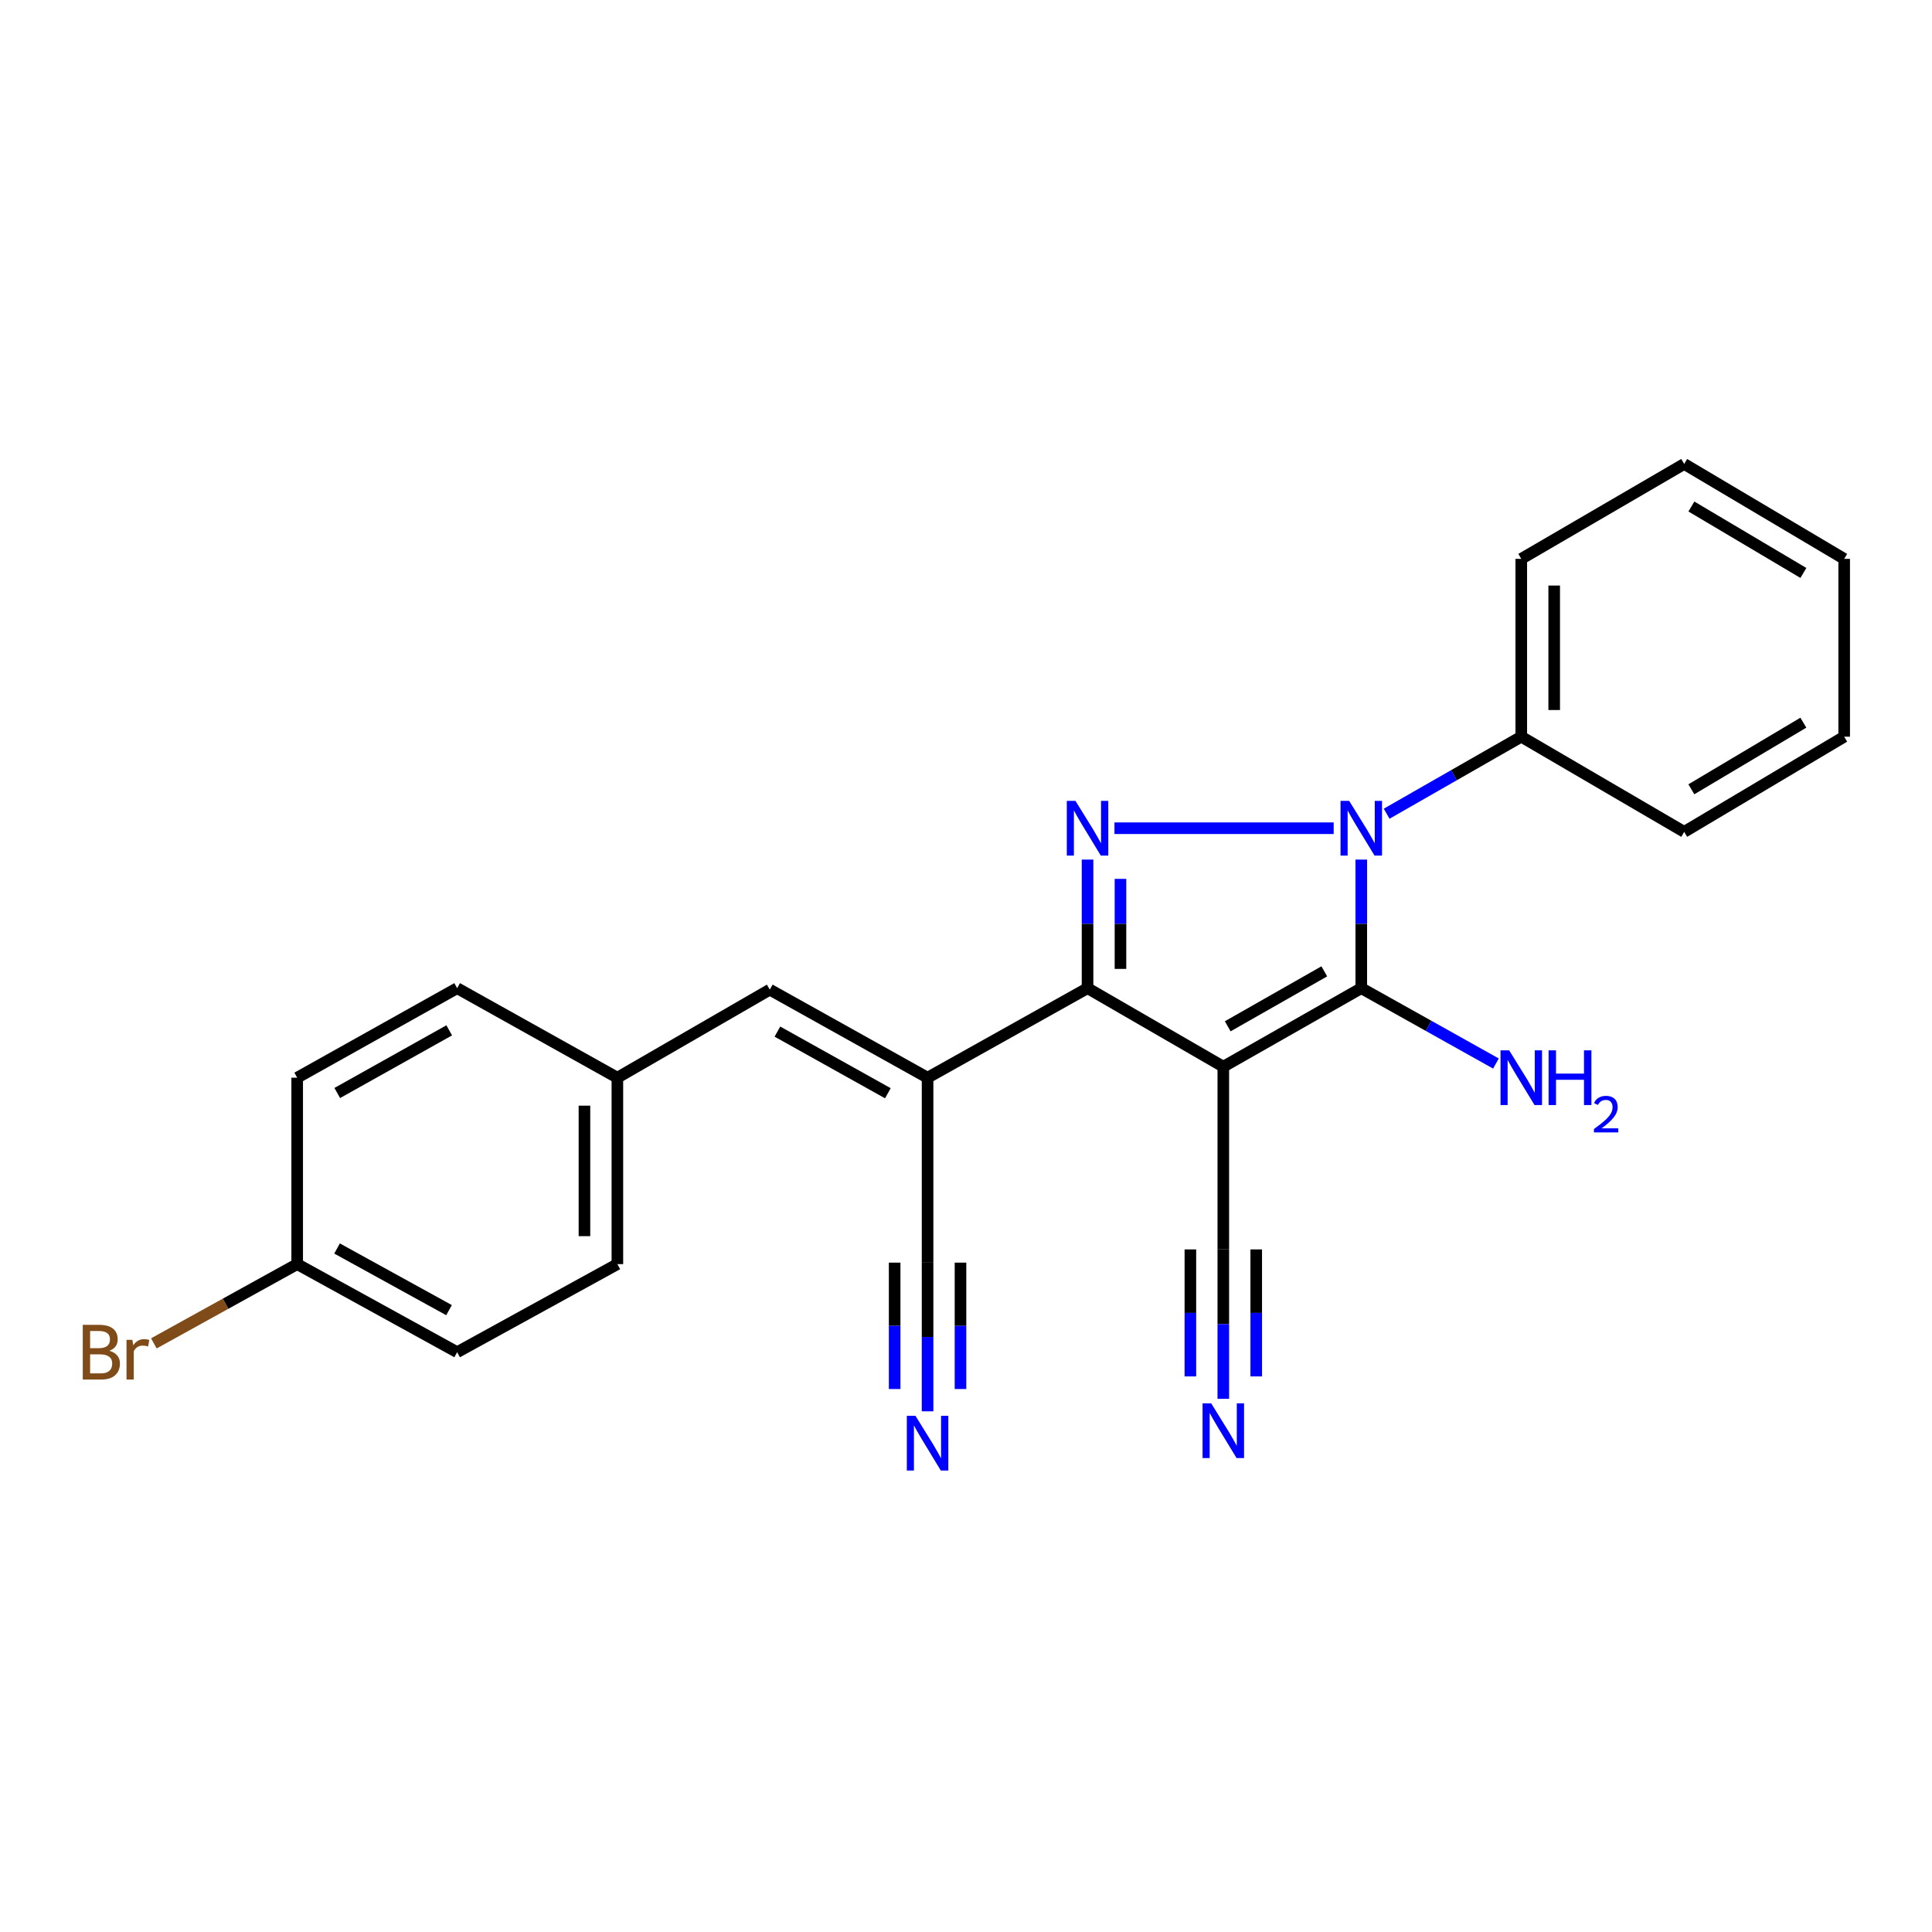 <?xml version='1.0' encoding='iso-8859-1'?>
<svg version='1.1' baseProfile='full'
              xmlns='http://www.w3.org/2000/svg'
                      xmlns:rdkit='http://www.rdkit.org/xml'
                      xmlns:xlink='http://www.w3.org/1999/xlink'
                  xml:space='preserve'
width='1000px' height='1000px' viewBox='0 0 1000 1000'>
<!-- END OF HEADER -->
<rect style='opacity:1.0;fill:#FFFFFF;stroke:none' width='1000' height='1000' x='0' y='0'> </rect>
<path class='bond-1' d='M 633.181,552.116 L 704.594,511.481' style='fill:none;fill-rule:evenodd;stroke:#000000;stroke-width:6px;stroke-linecap:butt;stroke-linejoin:miter;stroke-opacity:1' />
<path class='bond-1' d='M 635.465,531.209 L 685.454,502.765' style='fill:none;fill-rule:evenodd;stroke:#000000;stroke-width:6px;stroke-linecap:butt;stroke-linejoin:miter;stroke-opacity:1' />
<path class='bond-3' d='M 633.181,552.116 L 562.913,511.481' style='fill:none;fill-rule:evenodd;stroke:#000000;stroke-width:6px;stroke-linecap:butt;stroke-linejoin:miter;stroke-opacity:1' />
<path class='bond-5' d='M 633.181,552.116 L 633.181,646.696' style='fill:none;fill-rule:evenodd;stroke:#000000;stroke-width:6px;stroke-linecap:butt;stroke-linejoin:miter;stroke-opacity:1' />
<path class='bond-0' d='M 704.594,444.918 L 704.594,478.2' style='fill:none;fill-rule:evenodd;stroke:#0000FF;stroke-width:6px;stroke-linecap:butt;stroke-linejoin:miter;stroke-opacity:1' />
<path class='bond-0' d='M 704.594,478.2 L 704.594,511.481' style='fill:none;fill-rule:evenodd;stroke:#000000;stroke-width:6px;stroke-linecap:butt;stroke-linejoin:miter;stroke-opacity:1' />
<path class='bond-10' d='M 717.719,421.179 L 752.563,401.246' style='fill:none;fill-rule:evenodd;stroke:#0000FF;stroke-width:6px;stroke-linecap:butt;stroke-linejoin:miter;stroke-opacity:1' />
<path class='bond-10' d='M 752.563,401.246 L 787.406,381.313' style='fill:none;fill-rule:evenodd;stroke:#000000;stroke-width:6px;stroke-linecap:butt;stroke-linejoin:miter;stroke-opacity:1' />
<path class='bond-24' d='M 690.312,428.688 L 576.838,428.688' style='fill:none;fill-rule:evenodd;stroke:#0000FF;stroke-width:6px;stroke-linecap:butt;stroke-linejoin:miter;stroke-opacity:1' />
<path class='bond-11' d='M 704.594,511.481 L 739.444,530.98' style='fill:none;fill-rule:evenodd;stroke:#000000;stroke-width:6px;stroke-linecap:butt;stroke-linejoin:miter;stroke-opacity:1' />
<path class='bond-11' d='M 739.444,530.98 L 774.294,550.479' style='fill:none;fill-rule:evenodd;stroke:#0000FF;stroke-width:6px;stroke-linecap:butt;stroke-linejoin:miter;stroke-opacity:1' />
<path class='bond-2' d='M 562.913,444.918 L 562.913,478.2' style='fill:none;fill-rule:evenodd;stroke:#0000FF;stroke-width:6px;stroke-linecap:butt;stroke-linejoin:miter;stroke-opacity:1' />
<path class='bond-2' d='M 562.913,478.2 L 562.913,511.481' style='fill:none;fill-rule:evenodd;stroke:#000000;stroke-width:6px;stroke-linecap:butt;stroke-linejoin:miter;stroke-opacity:1' />
<path class='bond-2' d='M 579.954,454.902 L 579.954,478.2' style='fill:none;fill-rule:evenodd;stroke:#0000FF;stroke-width:6px;stroke-linecap:butt;stroke-linejoin:miter;stroke-opacity:1' />
<path class='bond-2' d='M 579.954,478.2 L 579.954,501.497' style='fill:none;fill-rule:evenodd;stroke:#000000;stroke-width:6px;stroke-linecap:butt;stroke-linejoin:miter;stroke-opacity:1' />
<path class='bond-4' d='M 562.913,511.481 L 480.11,557.815' style='fill:none;fill-rule:evenodd;stroke:#000000;stroke-width:6px;stroke-linecap:butt;stroke-linejoin:miter;stroke-opacity:1' />
<path class='bond-6' d='M 480.11,557.815 L 398.444,512.239' style='fill:none;fill-rule:evenodd;stroke:#000000;stroke-width:6px;stroke-linecap:butt;stroke-linejoin:miter;stroke-opacity:1' />
<path class='bond-6' d='M 459.555,565.86 L 402.389,533.956' style='fill:none;fill-rule:evenodd;stroke:#000000;stroke-width:6px;stroke-linecap:butt;stroke-linejoin:miter;stroke-opacity:1' />
<path class='bond-7' d='M 480.11,557.815 L 480.11,653.541' style='fill:none;fill-rule:evenodd;stroke:#000000;stroke-width:6px;stroke-linecap:butt;stroke-linejoin:miter;stroke-opacity:1' />
<path class='bond-8' d='M 633.181,646.696 L 633.181,685.364' style='fill:none;fill-rule:evenodd;stroke:#000000;stroke-width:6px;stroke-linecap:butt;stroke-linejoin:miter;stroke-opacity:1' />
<path class='bond-8' d='M 633.181,685.364 L 633.181,724.032' style='fill:none;fill-rule:evenodd;stroke:#0000FF;stroke-width:6px;stroke-linecap:butt;stroke-linejoin:miter;stroke-opacity:1' />
<path class='bond-8' d='M 616.139,646.696 L 616.139,679.564' style='fill:none;fill-rule:evenodd;stroke:#000000;stroke-width:6px;stroke-linecap:butt;stroke-linejoin:miter;stroke-opacity:1' />
<path class='bond-8' d='M 616.139,679.564 L 616.139,712.431' style='fill:none;fill-rule:evenodd;stroke:#0000FF;stroke-width:6px;stroke-linecap:butt;stroke-linejoin:miter;stroke-opacity:1' />
<path class='bond-8' d='M 650.222,646.696 L 650.222,679.564' style='fill:none;fill-rule:evenodd;stroke:#000000;stroke-width:6px;stroke-linecap:butt;stroke-linejoin:miter;stroke-opacity:1' />
<path class='bond-8' d='M 650.222,679.564 L 650.222,712.431' style='fill:none;fill-rule:evenodd;stroke:#0000FF;stroke-width:6px;stroke-linecap:butt;stroke-linejoin:miter;stroke-opacity:1' />
<path class='bond-12' d='M 398.444,512.239 L 319.551,557.815' style='fill:none;fill-rule:evenodd;stroke:#000000;stroke-width:6px;stroke-linecap:butt;stroke-linejoin:miter;stroke-opacity:1' />
<path class='bond-9' d='M 480.11,653.541 L 480.11,692.02' style='fill:none;fill-rule:evenodd;stroke:#000000;stroke-width:6px;stroke-linecap:butt;stroke-linejoin:miter;stroke-opacity:1' />
<path class='bond-9' d='M 480.11,692.02 L 480.11,730.498' style='fill:none;fill-rule:evenodd;stroke:#0000FF;stroke-width:6px;stroke-linecap:butt;stroke-linejoin:miter;stroke-opacity:1' />
<path class='bond-9' d='M 463.069,653.541 L 463.069,686.248' style='fill:none;fill-rule:evenodd;stroke:#000000;stroke-width:6px;stroke-linecap:butt;stroke-linejoin:miter;stroke-opacity:1' />
<path class='bond-9' d='M 463.069,686.248 L 463.069,718.955' style='fill:none;fill-rule:evenodd;stroke:#0000FF;stroke-width:6px;stroke-linecap:butt;stroke-linejoin:miter;stroke-opacity:1' />
<path class='bond-9' d='M 497.152,653.541 L 497.152,686.248' style='fill:none;fill-rule:evenodd;stroke:#000000;stroke-width:6px;stroke-linecap:butt;stroke-linejoin:miter;stroke-opacity:1' />
<path class='bond-9' d='M 497.152,686.248 L 497.152,718.955' style='fill:none;fill-rule:evenodd;stroke:#0000FF;stroke-width:6px;stroke-linecap:butt;stroke-linejoin:miter;stroke-opacity:1' />
<path class='bond-19' d='M 787.406,381.313 L 787.406,289.27' style='fill:none;fill-rule:evenodd;stroke:#000000;stroke-width:6px;stroke-linecap:butt;stroke-linejoin:miter;stroke-opacity:1' />
<path class='bond-19' d='M 804.448,367.506 L 804.448,303.076' style='fill:none;fill-rule:evenodd;stroke:#000000;stroke-width:6px;stroke-linecap:butt;stroke-linejoin:miter;stroke-opacity:1' />
<path class='bond-20' d='M 787.406,381.313 L 871.733,430.572' style='fill:none;fill-rule:evenodd;stroke:#000000;stroke-width:6px;stroke-linecap:butt;stroke-linejoin:miter;stroke-opacity:1' />
<path class='bond-15' d='M 319.551,557.815 L 236.616,511.481' style='fill:none;fill-rule:evenodd;stroke:#000000;stroke-width:6px;stroke-linecap:butt;stroke-linejoin:miter;stroke-opacity:1' />
<path class='bond-16' d='M 319.551,557.815 L 319.551,654.308' style='fill:none;fill-rule:evenodd;stroke:#000000;stroke-width:6px;stroke-linecap:butt;stroke-linejoin:miter;stroke-opacity:1' />
<path class='bond-16' d='M 302.509,572.289 L 302.509,639.834' style='fill:none;fill-rule:evenodd;stroke:#000000;stroke-width:6px;stroke-linecap:butt;stroke-linejoin:miter;stroke-opacity:1' />
<path class='bond-13' d='M 153.822,654.308 L 236.616,699.894' style='fill:none;fill-rule:evenodd;stroke:#000000;stroke-width:6px;stroke-linecap:butt;stroke-linejoin:miter;stroke-opacity:1' />
<path class='bond-13' d='M 174.461,646.218 L 232.416,678.128' style='fill:none;fill-rule:evenodd;stroke:#000000;stroke-width:6px;stroke-linecap:butt;stroke-linejoin:miter;stroke-opacity:1' />
<path class='bond-14' d='M 153.822,654.308 L 116.729,674.819' style='fill:none;fill-rule:evenodd;stroke:#000000;stroke-width:6px;stroke-linecap:butt;stroke-linejoin:miter;stroke-opacity:1' />
<path class='bond-14' d='M 116.729,674.819 L 79.635,695.329' style='fill:none;fill-rule:evenodd;stroke:#7F4C19;stroke-width:6px;stroke-linecap:butt;stroke-linejoin:miter;stroke-opacity:1' />
<path class='bond-25' d='M 153.822,654.308 L 153.822,557.815' style='fill:none;fill-rule:evenodd;stroke:#000000;stroke-width:6px;stroke-linecap:butt;stroke-linejoin:miter;stroke-opacity:1' />
<path class='bond-17' d='M 236.616,511.481 L 153.822,557.815' style='fill:none;fill-rule:evenodd;stroke:#000000;stroke-width:6px;stroke-linecap:butt;stroke-linejoin:miter;stroke-opacity:1' />
<path class='bond-17' d='M 232.519,533.302 L 174.564,565.736' style='fill:none;fill-rule:evenodd;stroke:#000000;stroke-width:6px;stroke-linecap:butt;stroke-linejoin:miter;stroke-opacity:1' />
<path class='bond-18' d='M 319.551,654.308 L 236.616,699.894' style='fill:none;fill-rule:evenodd;stroke:#000000;stroke-width:6px;stroke-linecap:butt;stroke-linejoin:miter;stroke-opacity:1' />
<path class='bond-22' d='M 787.406,289.27 L 871.733,240.143' style='fill:none;fill-rule:evenodd;stroke:#000000;stroke-width:6px;stroke-linecap:butt;stroke-linejoin:miter;stroke-opacity:1' />
<path class='bond-21' d='M 871.733,430.572 L 954.545,381.313' style='fill:none;fill-rule:evenodd;stroke:#000000;stroke-width:6px;stroke-linecap:butt;stroke-linejoin:miter;stroke-opacity:1' />
<path class='bond-21' d='M 875.443,408.537 L 933.412,374.055' style='fill:none;fill-rule:evenodd;stroke:#000000;stroke-width:6px;stroke-linecap:butt;stroke-linejoin:miter;stroke-opacity:1' />
<path class='bond-23' d='M 954.545,381.313 L 954.545,289.27' style='fill:none;fill-rule:evenodd;stroke:#000000;stroke-width:6px;stroke-linecap:butt;stroke-linejoin:miter;stroke-opacity:1' />
<path class='bond-26' d='M 871.733,240.143 L 954.545,289.27' style='fill:none;fill-rule:evenodd;stroke:#000000;stroke-width:6px;stroke-linecap:butt;stroke-linejoin:miter;stroke-opacity:1' />
<path class='bond-26' d='M 875.46,262.168 L 933.429,296.557' style='fill:none;fill-rule:evenodd;stroke:#000000;stroke-width:6px;stroke-linecap:butt;stroke-linejoin:miter;stroke-opacity:1' />
<path  class='atom-1' d='M 698.334 414.528
L 707.614 429.528
Q 708.534 431.008, 710.014 433.688
Q 711.494 436.368, 711.574 436.528
L 711.574 414.528
L 715.334 414.528
L 715.334 442.848
L 711.454 442.848
L 701.494 426.448
Q 700.334 424.528, 699.094 422.328
Q 697.894 420.128, 697.534 419.448
L 697.534 442.848
L 693.854 442.848
L 693.854 414.528
L 698.334 414.528
' fill='#0000FF'/>
<path  class='atom-3' d='M 556.653 414.528
L 565.933 429.528
Q 566.853 431.008, 568.333 433.688
Q 569.813 436.368, 569.893 436.528
L 569.893 414.528
L 573.653 414.528
L 573.653 442.848
L 569.773 442.848
L 559.813 426.448
Q 558.653 424.528, 557.413 422.328
Q 556.213 420.128, 555.853 419.448
L 555.853 442.848
L 552.173 442.848
L 552.173 414.528
L 556.653 414.528
' fill='#0000FF'/>
<path  class='atom-9' d='M 626.921 726.378
L 636.201 741.378
Q 637.121 742.858, 638.601 745.538
Q 640.081 748.218, 640.161 748.378
L 640.161 726.378
L 643.921 726.378
L 643.921 754.698
L 640.041 754.698
L 630.081 738.298
Q 628.921 736.378, 627.681 734.178
Q 626.481 731.978, 626.121 731.298
L 626.121 754.698
L 622.441 754.698
L 622.441 726.378
L 626.921 726.378
' fill='#0000FF'/>
<path  class='atom-10' d='M 473.85 732.835
L 483.13 747.835
Q 484.05 749.315, 485.53 751.995
Q 487.01 754.675, 487.09 754.835
L 487.09 732.835
L 490.85 732.835
L 490.85 761.155
L 486.97 761.155
L 477.01 744.755
Q 475.85 742.835, 474.61 740.635
Q 473.41 738.435, 473.05 737.755
L 473.05 761.155
L 469.37 761.155
L 469.37 732.835
L 473.85 732.835
' fill='#0000FF'/>
<path  class='atom-12' d='M 781.146 543.655
L 790.426 558.655
Q 791.346 560.135, 792.826 562.815
Q 794.306 565.495, 794.386 565.655
L 794.386 543.655
L 798.146 543.655
L 798.146 571.975
L 794.266 571.975
L 784.306 555.575
Q 783.146 553.655, 781.906 551.455
Q 780.706 549.255, 780.346 548.575
L 780.346 571.975
L 776.666 571.975
L 776.666 543.655
L 781.146 543.655
' fill='#0000FF'/>
<path  class='atom-12' d='M 801.546 543.655
L 805.386 543.655
L 805.386 555.695
L 819.866 555.695
L 819.866 543.655
L 823.706 543.655
L 823.706 571.975
L 819.866 571.975
L 819.866 558.895
L 805.386 558.895
L 805.386 571.975
L 801.546 571.975
L 801.546 543.655
' fill='#0000FF'/>
<path  class='atom-12' d='M 825.079 570.982
Q 825.765 569.213, 827.402 568.236
Q 829.039 567.233, 831.309 567.233
Q 834.134 567.233, 835.718 568.764
Q 837.302 570.295, 837.302 573.014
Q 837.302 575.786, 835.243 578.374
Q 833.21 580.961, 828.986 584.023
L 837.619 584.023
L 837.619 586.135
L 825.026 586.135
L 825.026 584.366
Q 828.511 581.885, 830.57 580.037
Q 832.656 578.189, 833.659 576.526
Q 834.662 574.862, 834.662 573.146
Q 834.662 571.351, 833.765 570.348
Q 832.867 569.345, 831.309 569.345
Q 829.805 569.345, 828.801 569.952
Q 827.798 570.559, 827.085 571.906
L 825.079 570.982
' fill='#0000FF'/>
<path  class='atom-15' d='M 56.599 699.174
Q 59.319 699.934, 60.679 701.614
Q 62.08 703.254, 62.08 705.694
Q 62.08 709.614, 59.559 711.854
Q 57.08 714.054, 52.359 714.054
L 42.84 714.054
L 42.84 685.734
L 51.2 685.734
Q 56.039 685.734, 58.48 687.694
Q 60.919 689.654, 60.919 693.254
Q 60.919 697.534, 56.599 699.174
M 46.639 688.934
L 46.639 697.814
L 51.2 697.814
Q 53.999 697.814, 55.44 696.694
Q 56.919 695.534, 56.919 693.254
Q 56.919 688.934, 51.2 688.934
L 46.639 688.934
M 52.359 710.854
Q 55.12 710.854, 56.599 709.534
Q 58.08 708.214, 58.08 705.694
Q 58.08 703.374, 56.44 702.214
Q 54.84 701.014, 51.76 701.014
L 46.639 701.014
L 46.639 710.854
L 52.359 710.854
' fill='#7F4C19'/>
<path  class='atom-15' d='M 68.519 693.494
L 68.96 696.334
Q 71.12 693.134, 74.639 693.134
Q 75.76 693.134, 77.279 693.534
L 76.68 696.894
Q 74.96 696.494, 73.999 696.494
Q 72.32 696.494, 71.2 697.174
Q 70.12 697.814, 69.24 699.374
L 69.24 714.054
L 65.48 714.054
L 65.48 693.494
L 68.519 693.494
' fill='#7F4C19'/>
</svg>
